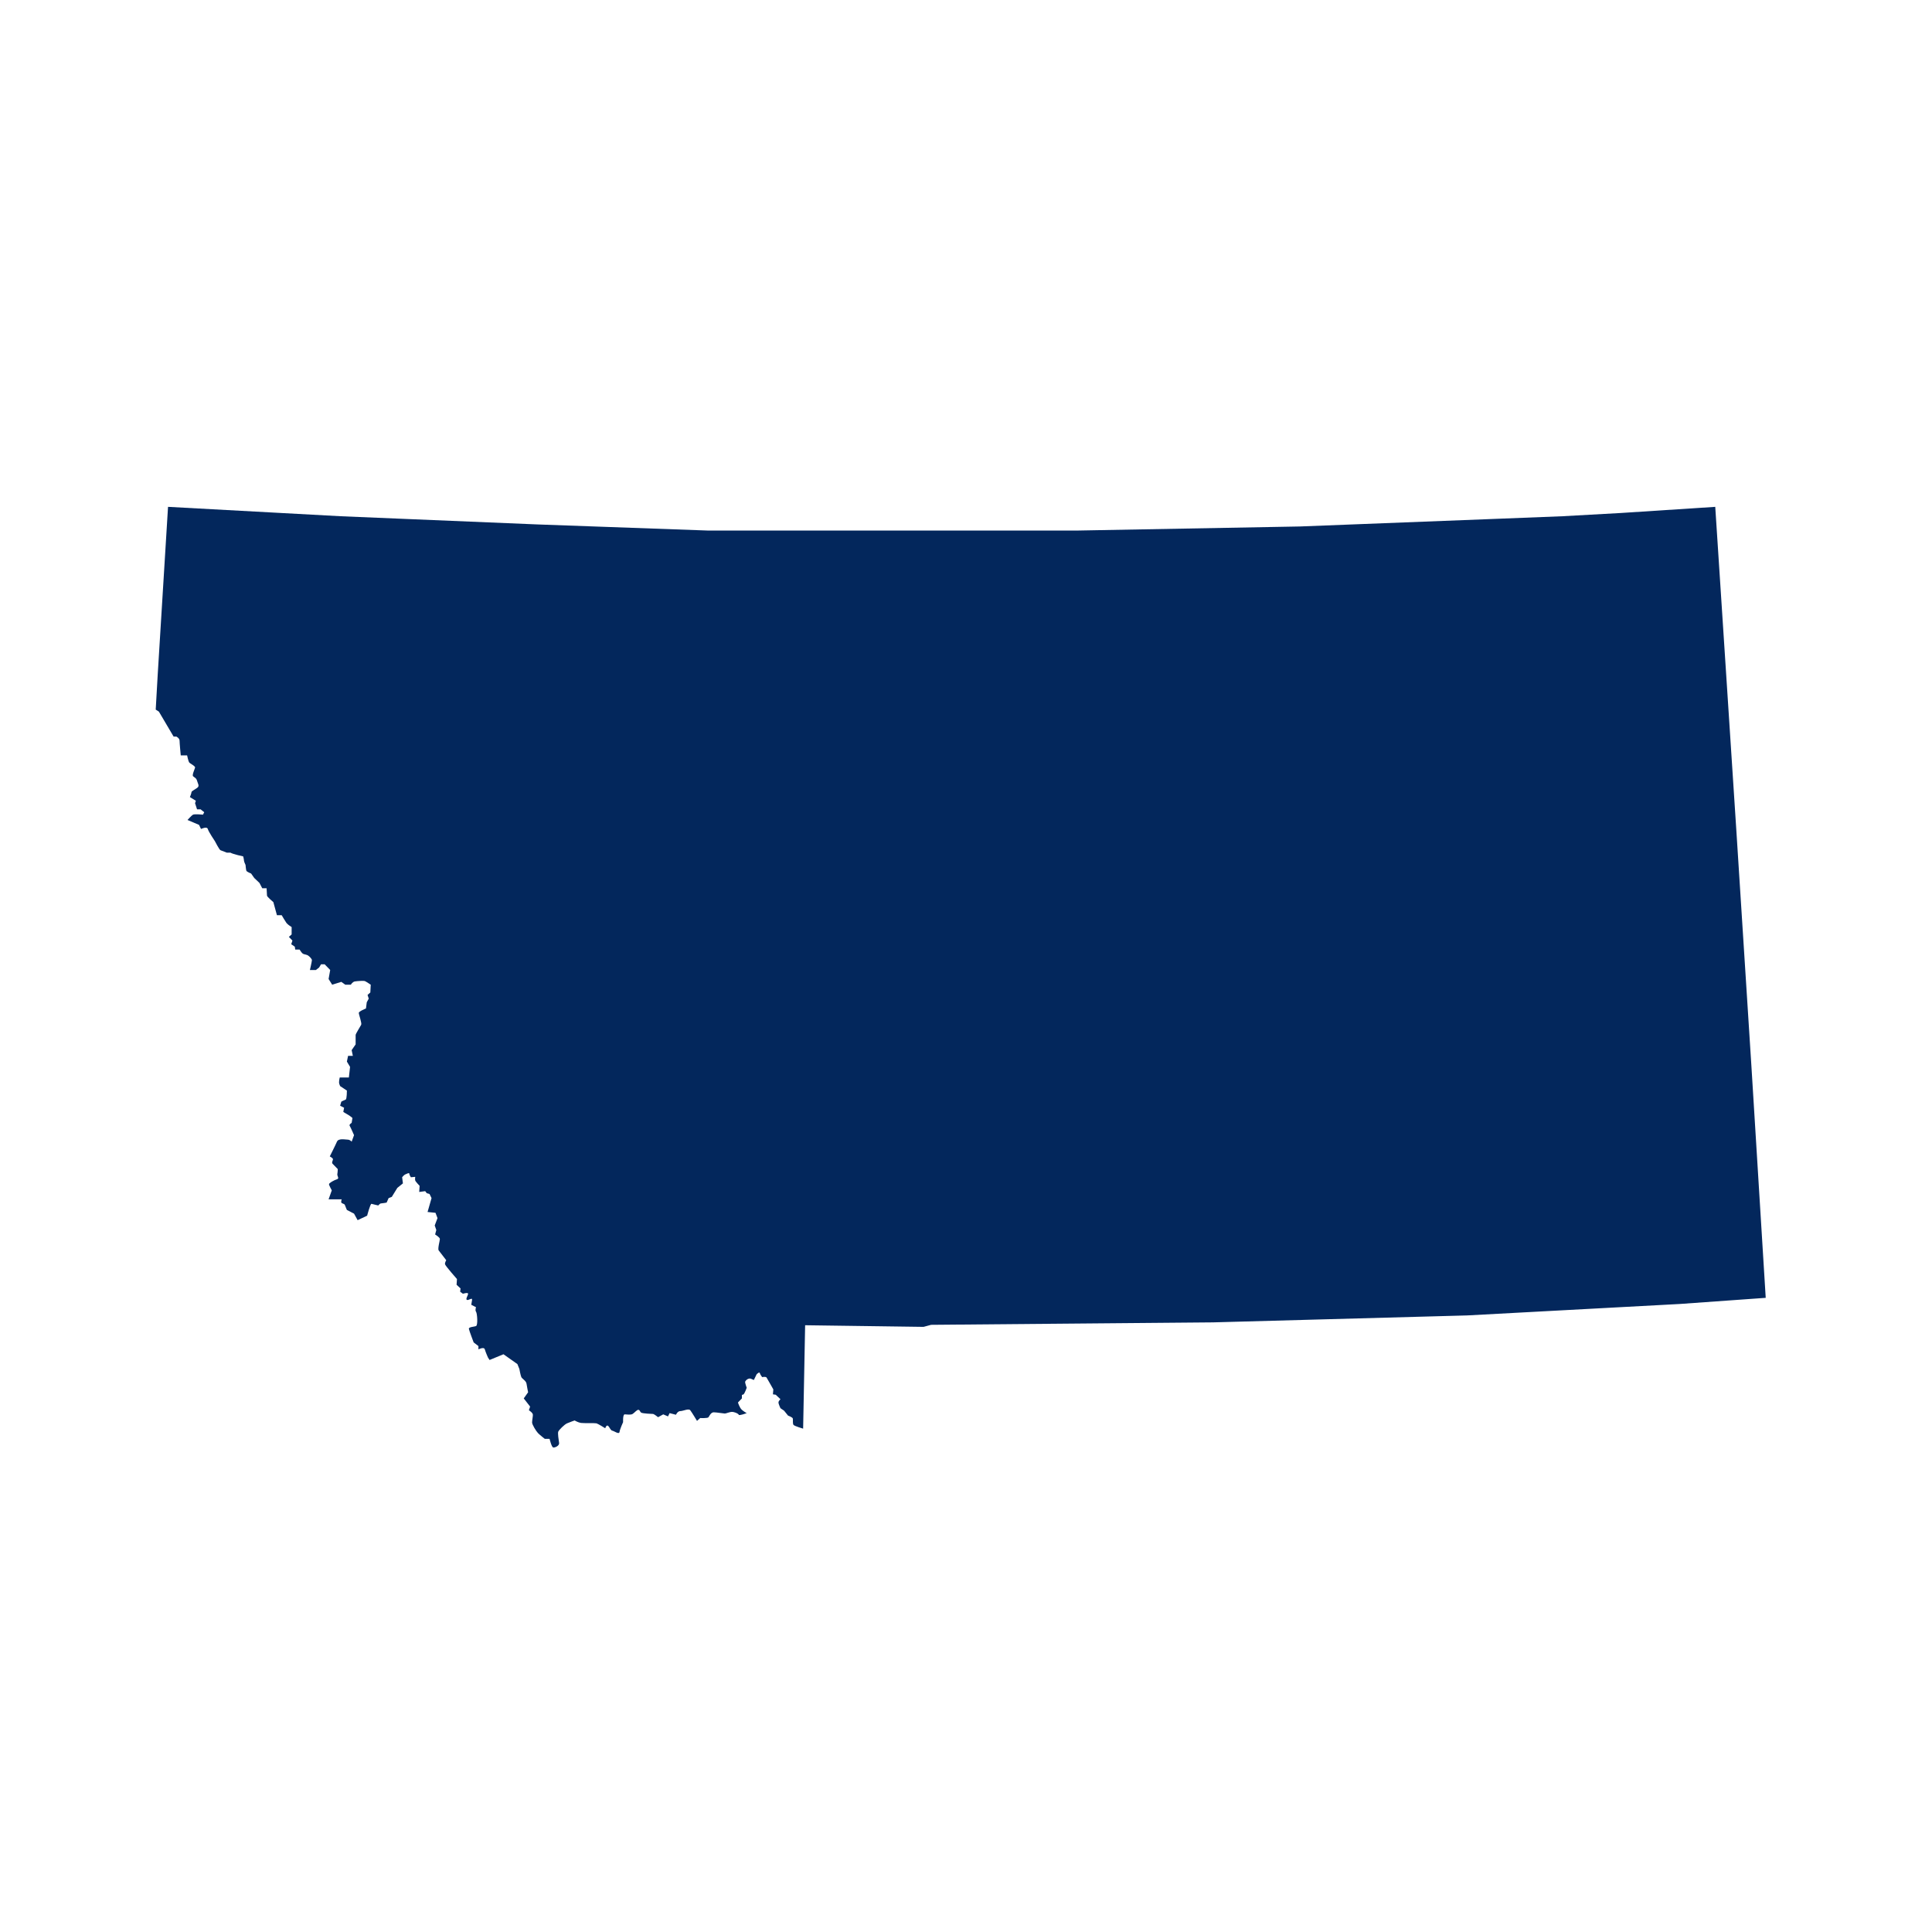 <?xml version="1.0" encoding="UTF-8"?>
<!-- Generated by Pixelmator Pro 3.7 -->
<svg width="120" height="120" viewBox="0 0 120 120" xmlns="http://www.w3.org/2000/svg">
    <path id="Path-copy-2" fill="#03275c" stroke="none" d="M 49.292 88.508 C 49.366 88.584 49.884 88.736 49.884 88.736 L 50.008 82.313 L 57.364 82.414 L 57.833 82.287 L 75.335 82.135 L 91.133 81.703 L 104.34 80.992 L 109.672 80.611 L 108.783 66.215 L 107.845 51.539 L 106.734 34.502 L 106.537 31.481 L 100.686 31.862 L 97.033 32.065 L 92.491 32.243 L 80.741 32.7 L 66.942 32.953 L 56.179 32.953 L 43.96 32.953 L 33.37 32.573 L 21.175 32.065 L 10.437 31.481 L 9.795 41.916 L 9.672 44.074 L 9.869 44.201 L 10.783 45.75 L 10.955 45.75 C 10.955 45.75 11.153 45.852 11.153 46.004 C 11.153 46.156 11.227 46.918 11.227 46.918 L 11.622 46.918 C 11.622 46.918 11.696 47.274 11.746 47.35 C 11.795 47.426 12.14 47.578 12.116 47.68 C 12.091 47.781 11.918 48.137 11.992 48.213 C 12.066 48.289 12.19 48.315 12.239 48.492 C 12.288 48.67 12.387 48.797 12.288 48.899 C 12.19 49 11.893 49.127 11.893 49.203 C 11.893 49.279 11.795 49.508 11.795 49.508 L 12.165 49.737 L 12.116 49.889 L 12.239 50.27 L 12.461 50.27 L 12.684 50.448 L 12.609 50.6 C 12.609 50.6 12.091 50.549 11.992 50.6 C 11.893 50.651 11.647 50.93 11.647 50.93 L 12.363 51.235 L 12.486 51.488 C 12.486 51.488 12.856 51.311 12.906 51.488 C 12.955 51.666 13.35 52.25 13.35 52.25 C 13.35 52.25 13.622 52.783 13.696 52.809 C 13.77 52.834 14.091 52.961 14.091 52.961 L 14.313 52.961 C 14.486 53.063 15.103 53.19 15.103 53.19 C 15.103 53.19 15.152 53.367 15.152 53.444 C 15.152 53.52 15.251 53.723 15.251 53.723 C 15.251 53.723 15.276 54.002 15.3 54.078 C 15.325 54.154 15.596 54.256 15.596 54.256 L 15.794 54.535 L 16.115 54.84 L 16.288 55.17 L 16.559 55.17 C 16.559 55.17 16.584 55.551 16.584 55.627 C 16.584 55.703 16.979 56.033 16.979 56.033 L 17.201 56.846 L 17.497 56.846 C 17.497 56.846 17.719 57.227 17.793 57.328 C 17.867 57.43 18.114 57.582 18.114 57.582 L 18.114 58.039 L 17.942 58.192 L 18.163 58.42 L 18.089 58.649 L 18.312 58.801 L 18.336 58.979 L 18.608 58.979 C 18.608 58.979 18.732 59.182 18.806 59.233 C 18.879 59.283 19.052 59.283 19.151 59.36 C 19.25 59.436 19.373 59.563 19.373 59.639 C 19.373 59.715 19.25 60.248 19.25 60.248 L 19.423 60.248 L 19.62 60.248 L 19.818 60.096 L 19.941 59.893 L 20.163 59.893 L 20.509 60.248 L 20.41 60.807 L 20.632 61.162 L 21.2 60.985 L 21.447 61.162 L 21.792 61.162 C 21.792 61.162 21.891 60.985 22.039 60.959 C 22.187 60.934 22.582 60.908 22.656 60.934 C 22.73 60.959 23.027 61.162 23.027 61.162 L 23.002 61.645 L 22.829 61.797 L 22.903 62.026 L 22.78 62.254 L 22.73 62.639 C 22.73 62.639 22.286 62.813 22.286 62.914 C 22.286 63.016 22.483 63.549 22.434 63.651 C 22.385 63.752 22.089 64.209 22.089 64.285 C 22.089 64.361 22.089 64.869 22.089 64.869 L 21.842 65.225 L 21.916 65.58 L 21.62 65.58 L 21.546 65.936 L 21.743 66.266 L 21.669 66.926 L 21.546 66.926 L 21.101 66.926 C 21.101 66.926 21.027 67.205 21.077 67.332 C 21.126 67.459 21.126 67.459 21.126 67.459 L 21.546 67.738 C 21.546 67.738 21.546 68.272 21.471 68.297 C 21.397 68.322 21.2 68.424 21.2 68.424 L 21.126 68.678 L 21.373 68.805 L 21.323 69.059 C 21.323 69.059 21.422 69.135 21.57 69.211 C 21.718 69.287 21.891 69.44 21.891 69.44 L 21.842 69.744 C 21.842 69.744 21.669 69.846 21.718 69.922 C 21.768 69.998 21.99 70.506 21.99 70.506 L 21.842 70.912 C 21.842 70.912 21.743 70.785 21.595 70.785 C 21.447 70.785 21.027 70.684 20.928 70.912 C 20.83 71.141 20.484 71.826 20.484 71.826 C 20.484 71.826 20.682 71.928 20.682 72.004 C 20.682 72.08 20.583 72.207 20.657 72.283 C 20.731 72.36 20.978 72.613 20.978 72.613 C 20.978 72.613 20.978 72.791 20.953 72.918 C 20.928 73.045 21.101 73.197 20.928 73.248 C 20.756 73.299 20.435 73.477 20.435 73.553 C 20.435 73.629 20.608 73.934 20.608 73.934 L 20.41 74.492 L 20.731 74.492 C 20.731 74.492 20.805 74.492 20.879 74.492 C 20.953 74.492 21.225 74.492 21.225 74.492 C 21.225 74.492 21.151 74.67 21.225 74.721 C 21.299 74.772 21.397 74.772 21.422 74.848 C 21.447 74.924 21.546 75.152 21.546 75.152 L 21.99 75.381 L 22.212 75.787 L 22.804 75.508 C 22.804 75.508 23.002 74.746 23.076 74.772 C 23.15 74.797 23.496 74.873 23.496 74.873 C 23.496 74.873 23.594 74.746 23.668 74.746 C 23.742 74.746 24.014 74.695 24.014 74.695 L 24.138 74.416 L 24.335 74.34 L 24.68 73.781 L 25.026 73.502 L 24.977 73.121 C 24.977 73.121 25.1 72.969 25.174 72.944 C 25.248 72.918 25.421 72.817 25.421 72.893 C 25.421 72.969 25.52 73.121 25.52 73.121 L 25.791 73.096 C 25.791 73.096 25.767 73.248 25.791 73.324 C 25.816 73.4 26.063 73.654 26.063 73.654 L 26.038 74.035 L 26.409 73.985 L 26.507 74.111 L 26.68 74.162 L 26.804 74.416 L 26.557 75.279 L 27.05 75.33 L 27.174 75.66 L 27.001 76.117 L 27.1 76.397 L 27.026 76.676 C 27.026 76.676 27.322 76.854 27.322 76.955 C 27.322 77.057 27.174 77.565 27.248 77.666 C 27.322 77.768 27.717 78.275 27.717 78.275 C 27.717 78.275 27.618 78.428 27.643 78.529 C 27.667 78.631 28.383 79.444 28.383 79.444 L 28.359 79.799 L 28.605 80.027 L 28.581 80.231 L 28.753 80.357 C 28.753 80.357 29.074 80.256 29.074 80.357 C 29.074 80.459 28.902 80.688 29 80.738 C 29.099 80.789 29.346 80.561 29.321 80.738 C 29.296 80.916 29.272 81.043 29.272 81.043 L 29.568 81.195 C 29.568 81.195 29.494 81.373 29.568 81.475 C 29.642 81.576 29.692 82.313 29.568 82.363 C 29.445 82.414 29.099 82.414 29.124 82.541 C 29.148 82.668 29.42 83.379 29.42 83.379 L 29.716 83.607 L 29.716 83.811 C 29.716 83.811 30.062 83.633 30.112 83.811 C 30.161 83.988 30.309 84.318 30.309 84.318 L 30.408 84.471 L 31.271 84.115 L 32.136 84.725 L 32.259 85.029 C 32.259 85.029 32.333 85.435 32.382 85.537 C 32.432 85.639 32.679 85.766 32.703 85.943 C 32.728 86.121 32.802 86.477 32.802 86.477 L 32.531 86.857 L 32.926 87.365 L 32.851 87.594 C 32.851 87.594 33.098 87.746 33.098 87.873 C 33.098 88 33.049 88.228 33.049 88.355 C 33.049 88.482 33.296 88.889 33.419 89.016 C 33.543 89.142 33.839 89.371 33.839 89.371 L 34.135 89.371 C 34.135 89.371 34.258 89.879 34.357 89.904 C 34.456 89.93 34.752 89.803 34.727 89.625 C 34.703 89.447 34.629 89.016 34.678 88.914 C 34.727 88.812 35.048 88.482 35.221 88.406 C 35.394 88.33 35.69 88.228 35.69 88.228 C 35.69 88.228 35.912 88.355 36.085 88.381 C 36.258 88.406 36.949 88.381 37.048 88.406 C 37.147 88.432 37.591 88.711 37.591 88.711 C 37.591 88.711 37.665 88.482 37.764 88.559 C 37.863 88.635 37.912 88.838 38.035 88.863 C 38.159 88.889 38.455 89.117 38.48 88.939 C 38.504 88.762 38.702 88.33 38.702 88.33 C 38.702 88.33 38.677 87.848 38.801 87.848 C 38.924 87.848 39.171 87.898 39.294 87.822 C 39.418 87.746 39.566 87.543 39.664 87.568 C 39.763 87.594 39.739 87.695 39.837 87.746 C 39.936 87.797 40.479 87.822 40.553 87.822 C 40.627 87.822 40.874 88.025 40.874 88.025 L 41.195 87.848 L 41.491 87.975 L 41.59 87.771 L 41.985 87.873 C 41.985 87.873 42.083 87.645 42.256 87.645 C 42.429 87.645 42.775 87.467 42.874 87.594 C 42.972 87.721 43.293 88.254 43.293 88.254 L 43.491 88.076 C 43.491 88.076 43.96 88.102 44.009 88.025 C 44.059 87.949 44.157 87.721 44.33 87.721 C 44.503 87.721 44.947 87.797 45.021 87.797 C 45.095 87.797 45.317 87.695 45.466 87.695 C 45.614 87.695 45.86 87.797 45.885 87.873 C 45.91 87.949 46.379 87.771 46.379 87.771 C 46.379 87.771 46.227 87.695 46.081 87.568 C 45.934 87.441 45.836 87.111 45.836 87.111 L 46.081 86.857 L 46.081 86.629 C 46.081 86.629 46.107 86.654 46.181 86.604 C 46.255 86.553 46.379 86.197 46.379 86.197 C 46.379 86.197 46.28 85.918 46.28 85.842 C 46.28 85.766 46.477 85.563 46.65 85.639 C 46.823 85.715 46.823 85.715 46.823 85.715 L 46.996 85.359 C 46.996 85.359 47.169 85.182 47.193 85.283 C 47.218 85.385 47.342 85.537 47.342 85.537 C 47.342 85.537 47.563 85.486 47.613 85.563 C 47.662 85.639 48.033 86.299 48.033 86.299 L 48.008 86.604 L 48.181 86.629 L 48.477 86.908 C 48.477 86.908 48.353 87.01 48.353 87.111 C 48.353 87.213 48.477 87.467 48.477 87.467 L 48.699 87.619 L 48.946 87.924 C 48.946 87.924 49.218 88.025 49.242 88.102 C 49.267 88.178 49.218 88.432 49.292 88.508 Z"/>
</svg>

